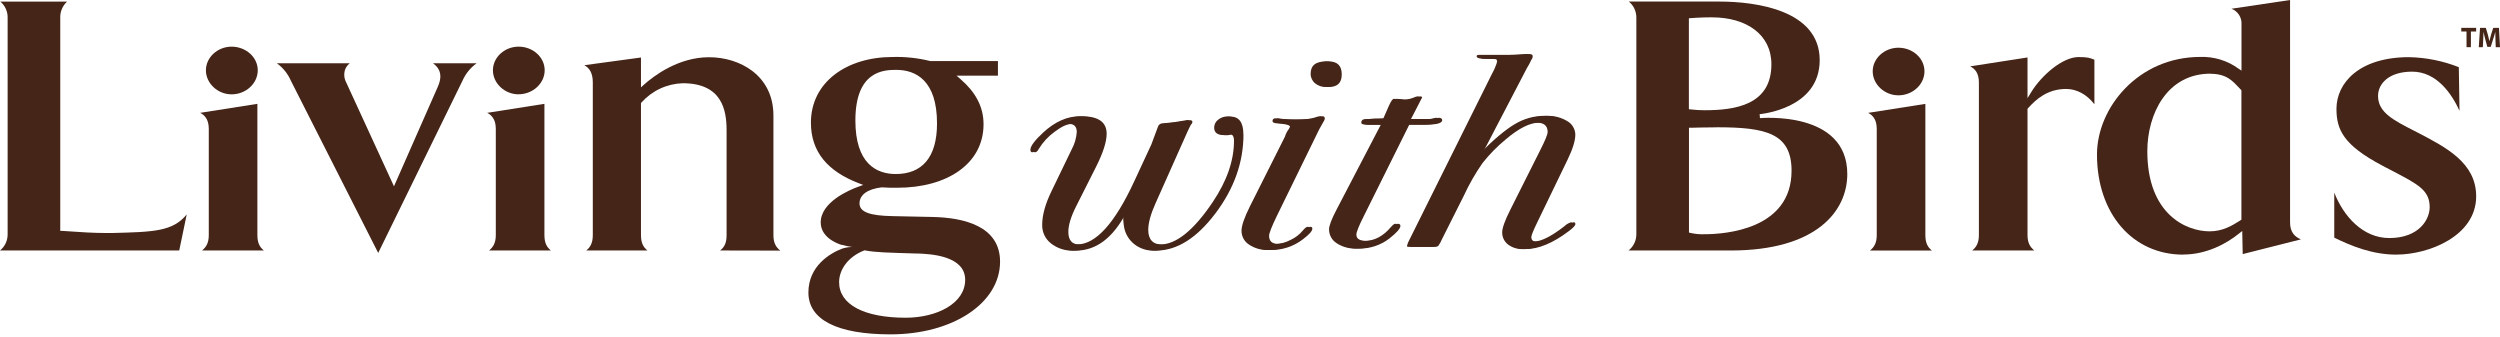 <svg width="156" height="21" viewBox="0 0 156 21" fill="none" xmlns="http://www.w3.org/2000/svg">
<path d="M0 15.63C0.154 15.505 0.277 15.347 0.359 15.168C0.442 14.988 0.482 14.792 0.476 14.595V1.129C0.484 0.934 0.447 0.74 0.368 0.561C0.289 0.383 0.17 0.225 0.02 0.1H4.185C4.043 0.231 3.931 0.391 3.857 0.57C3.784 0.748 3.751 0.941 3.76 1.134V14.407H3.881L4.43 14.443C5.014 14.484 5.812 14.54 6.635 14.54H6.977C9.597 14.474 10.784 14.445 11.652 13.38L11.184 15.63H0Z" fill="#452518"/>
<path d="M12.607 15.63C12.86 15.428 13.028 15.161 13.028 14.673V8.034C13.028 7.461 12.775 7.185 12.491 7.041L16.061 6.479V14.673C16.061 15.169 16.217 15.436 16.468 15.63H12.607Z" fill="#452518"/>
<path d="M18.147 5.03C17.959 4.598 17.658 4.224 17.276 3.949H21.825C21.705 4.042 21.611 4.163 21.55 4.301C21.497 4.436 21.475 4.581 21.484 4.726C21.493 4.87 21.533 5.011 21.601 5.139L24.584 11.626L27.328 5.395C27.499 4.999 27.523 4.672 27.403 4.396C27.319 4.213 27.185 4.058 27.015 3.949H29.742C29.357 4.225 29.053 4.6 28.861 5.033L23.6 15.784L18.147 5.03Z" fill="#452518"/>
<path d="M44.933 15.63C45.203 15.425 45.339 15.161 45.339 14.672V8.128C45.339 6.868 45.055 5.194 42.598 5.194C42.11 5.21 41.63 5.325 41.188 5.532C40.745 5.739 40.35 6.034 40.025 6.399L39.997 6.434V14.672C39.997 15.169 40.153 15.436 40.403 15.63H36.583C36.828 15.436 36.991 15.169 36.991 14.672V5.147C36.991 4.532 36.766 4.237 36.463 4.068L39.997 3.588V5.451L40.204 5.266C40.776 4.757 42.311 3.571 44.241 3.571C46.171 3.571 48.262 4.708 48.262 7.208V14.68C48.262 15.172 48.432 15.439 48.693 15.638L44.933 15.63Z" fill="#452518"/>
<path d="M52.536 15.286C52.524 15.286 51.212 14.935 51.212 13.881C51.212 12.608 53.002 11.851 53.554 11.654L53.867 11.54L53.554 11.42C51.68 10.694 50.601 9.504 50.601 7.652C50.601 5.153 52.797 3.556 55.708 3.556C56.496 3.534 57.284 3.62 58.05 3.81H58.064H62.271V4.721H59.688L59.94 4.941C60.825 5.709 61.373 6.609 61.373 7.752C61.373 10.217 59.106 11.716 55.986 11.716C55.658 11.716 55.35 11.716 55.021 11.691C54.13 11.793 53.634 12.16 53.634 12.693C53.634 13.225 54.259 13.464 55.731 13.487L58.209 13.539C60.124 13.581 62.404 14.098 62.404 16.326C62.404 18.914 59.459 20.864 55.57 20.864C52.268 20.864 50.444 19.966 50.444 18.253C50.444 16.612 51.779 15.805 52.552 15.514C52.754 15.449 52.964 15.415 53.176 15.411C52.958 15.384 52.741 15.339 52.53 15.277M53.921 15.63C52.895 16.033 52.36 16.845 52.36 17.608C52.36 19.014 53.94 19.826 56.512 19.826C58.447 19.826 60.227 18.942 60.227 17.46C60.227 15.931 57.995 15.847 57.26 15.819H57.151C55.433 15.766 54.652 15.752 53.987 15.628L53.951 15.62L53.921 15.63ZM55.923 4.36C55.158 4.36 53.376 4.407 53.376 7.519C53.376 10.195 54.677 10.859 55.895 10.859C57.507 10.859 58.47 9.86 58.47 7.699C58.47 5.024 57.154 4.36 55.923 4.36Z" fill="#452518"/>
<path d="M14.449 5.886C13.581 5.886 12.849 5.198 12.849 4.386C12.849 3.574 13.586 2.911 14.449 2.911C15.347 2.911 16.084 3.574 16.084 4.386C16.084 5.198 15.353 5.886 14.456 5.886" fill="#452518"/>
<path d="M30.516 15.63C30.769 15.428 30.938 15.161 30.938 14.673V8.034C30.938 7.461 30.685 7.185 30.402 7.041L33.972 6.479V14.673C33.972 15.169 34.128 15.436 34.378 15.63H30.516Z" fill="#452518"/>
<path d="M32.359 5.886C31.492 5.886 30.758 5.198 30.758 4.386C30.758 3.574 31.492 2.911 32.359 2.911C33.257 2.911 33.988 3.571 33.988 4.383C33.988 5.195 33.257 5.882 32.359 5.882" fill="#452518"/>
<path d="M101.62 15.631C101.775 15.508 101.9 15.351 101.985 15.172C102.07 14.992 102.112 14.796 102.108 14.598V1.132C102.114 0.935 102.075 0.74 101.994 0.56C101.913 0.381 101.792 0.222 101.64 0.097H107.273C109.602 0.097 113.549 0.639 113.549 3.754C113.549 6.81 109.843 7.116 109.801 7.124L109.821 7.371C109.876 7.371 115.271 6.879 115.271 10.861C115.271 13.167 113.358 15.631 107.991 15.631H101.62ZM107.132 7.945C106.553 7.945 105.527 7.97 105.514 7.972H105.392V14.512L105.489 14.535C105.772 14.6 106.063 14.627 106.353 14.616C107.629 14.616 111.793 14.331 111.793 10.652C111.793 8.309 110.182 7.942 107.132 7.942M106.82 1.081C106.072 1.081 105.508 1.132 105.5 1.132L105.386 1.141V6.815L105.499 6.827C105.78 6.86 106.063 6.878 106.347 6.879C108.278 6.879 110.535 6.555 110.535 4.01C110.535 2.146 108.973 1.082 106.82 1.082" fill="#452518"/>
<path d="M116.687 15.632C116.942 15.43 117.109 15.163 117.109 14.674V8.036C117.109 7.463 116.858 7.188 116.573 7.043L120.143 6.482V14.674C120.143 15.171 120.299 15.438 120.551 15.632H116.687Z" fill="#452518"/>
<path d="M123.062 15.631C123.315 15.43 123.483 15.163 123.483 14.674V5.139C123.483 4.557 123.232 4.282 122.937 4.141L126.517 3.585V6.125L126.749 5.747C127.393 4.697 128.705 3.56 129.703 3.56C130.275 3.56 130.414 3.617 130.668 3.717L130.691 3.726V6.507C130.223 5.895 129.589 5.551 128.924 5.551C127.768 5.551 127.05 6.193 126.549 6.752L126.517 6.788V14.669C126.517 15.16 126.684 15.425 126.939 15.627L123.062 15.631Z" fill="#452518"/>
<path d="M136.238 15.889C133.067 15.889 130.852 13.323 130.852 9.643C130.852 6.705 133.442 3.553 137.295 3.553C138.148 3.522 138.987 3.779 139.677 4.28L139.869 4.407V1.53C139.885 1.321 139.832 1.112 139.72 0.934C139.607 0.757 139.441 0.62 139.244 0.545L142.9 0V13.876C142.9 14.527 143.225 14.785 143.575 14.937L139.945 15.855L139.916 14.415L139.716 14.571C138.935 15.205 137.686 15.883 136.234 15.883M137.931 4.597C135.225 4.597 133.993 7.105 133.993 9.438C133.993 13.381 136.433 14.435 137.875 14.435C138.696 14.435 139.272 14.087 139.806 13.747L139.864 13.709V5.631L139.769 5.531C139.333 5.075 138.966 4.604 137.931 4.604" fill="#452518"/>
<path d="M149.54 15.889C148.039 15.889 146.738 15.358 145.658 14.829V12.018C146.235 13.497 147.443 14.854 149.093 14.854C150.941 14.854 151.612 13.701 151.612 12.925C151.612 11.877 150.894 11.503 149.323 10.683C149.105 10.57 148.872 10.448 148.623 10.316C146.246 9.054 145.795 8.103 145.795 6.793C145.795 5.188 147.201 3.567 150.324 3.567C151.388 3.588 152.44 3.8 153.43 4.191L153.473 6.915C153.005 5.887 152.068 4.471 150.519 4.471C149.048 4.471 148.39 5.233 148.39 5.987C148.39 7.011 149.345 7.499 150.667 8.173L150.887 8.286C152.669 9.213 154.513 10.174 154.513 12.251C154.513 14.732 151.546 15.887 149.544 15.887" fill="#452518"/>
<path d="M118.46 5.948C117.591 5.948 116.857 5.261 116.857 4.45C116.857 3.64 117.591 2.978 118.46 2.978C119.358 2.978 120.087 3.638 120.087 4.45C120.087 5.262 119.358 5.948 118.46 5.948Z" fill="#452518"/>
<path d="M153.911 1.966H153.584V1.738H154.512V1.966H154.184V2.944H153.911V1.966Z" fill="#452518"/>
<path d="M155.717 2.483C155.717 2.338 155.706 2.161 155.706 1.986C155.667 2.142 155.616 2.313 155.569 2.455L155.422 2.923H155.21L155.082 2.455C155.041 2.311 155.004 2.142 154.972 1.986C154.972 2.142 154.96 2.336 154.952 2.486L154.929 2.944H154.676L154.754 1.738H155.116L155.235 2.141C155.274 2.28 155.31 2.431 155.336 2.572C155.368 2.433 155.41 2.274 155.45 2.138L155.578 1.738H155.936L156 2.944H155.735L155.717 2.483Z" fill="#452518"/>
<path d="M77.428 8.376C77.428 10.122 76.844 11.768 75.677 13.314C74.51 14.86 73.275 15.634 71.973 15.638C71.55 15.645 71.136 15.509 70.8 15.252C70.464 14.994 70.233 14.624 70.149 14.209C70.097 13.911 70.076 13.608 70.087 13.306C69.26 14.86 68.219 15.638 66.964 15.638C66.463 15.657 65.972 15.497 65.578 15.186C65.405 15.05 65.265 14.876 65.17 14.677C65.076 14.477 65.028 14.259 65.032 14.039C65.032 13.425 65.228 12.717 65.621 11.915L66.878 9.313C67.057 8.982 67.163 8.617 67.19 8.242C67.19 7.905 67.034 7.734 66.707 7.734C66.428 7.734 66.072 7.9 65.638 8.228C65.242 8.516 64.907 8.879 64.652 9.298C64.582 9.433 64.506 9.502 64.421 9.502C64.337 9.502 64.296 9.452 64.296 9.346C64.296 9.12 64.568 8.757 65.113 8.253C65.842 7.59 66.59 7.258 67.359 7.257C68.378 7.257 68.888 7.621 68.889 8.35C68.889 8.849 68.665 9.543 68.218 10.431L66.981 12.87C66.659 13.508 66.498 14.039 66.498 14.463C66.498 14.99 66.736 15.253 67.212 15.252C68.373 15.252 69.561 13.939 70.777 11.314L71.848 9.006L72.245 7.937C72.26 7.87 72.297 7.81 72.35 7.766C72.403 7.722 72.469 7.696 72.538 7.694L72.791 7.674L73.294 7.619L73.881 7.525C74.037 7.5 74.098 7.488 74.07 7.488C74.181 7.488 74.239 7.525 74.239 7.6C74.237 7.631 74.228 7.66 74.214 7.687C74.199 7.714 74.179 7.738 74.155 7.756C74.084 7.883 74.008 8.039 73.924 8.225L71.951 12.644C71.639 13.333 71.483 13.897 71.483 14.335C71.483 14.949 71.784 15.257 72.385 15.257C73.393 15.257 74.491 14.372 75.679 12.602C76.561 11.287 77.001 10.015 77.001 8.787C77.001 8.511 76.911 8.373 76.733 8.373C76.663 8.381 76.594 8.395 76.527 8.415C76.472 8.427 76.417 8.431 76.361 8.429C75.963 8.429 75.763 8.273 75.763 7.961C75.764 7.866 75.787 7.772 75.83 7.687C75.873 7.602 75.935 7.528 76.011 7.471C76.18 7.332 76.394 7.259 76.612 7.264C77.152 7.264 77.421 7.635 77.42 8.376" fill="#452518"/>
<path d="M82.507 7.402C82.488 7.483 82.452 7.56 82.401 7.627C82.225 7.925 82.064 8.232 81.919 8.547L79.508 13.48C79.184 14.142 79.025 14.556 79.025 14.718C79.025 15.055 79.22 15.224 79.611 15.224C79.93 15.21 80.243 15.125 80.524 14.974C80.827 14.837 81.095 14.632 81.305 14.374C81.43 14.226 81.528 14.151 81.599 14.151C81.669 14.151 81.724 14.188 81.724 14.264C81.724 14.42 81.528 14.634 81.136 14.932C80.566 15.371 79.865 15.607 79.145 15.6C78.718 15.618 78.295 15.5 77.938 15.263C77.794 15.17 77.675 15.042 77.593 14.891C77.512 14.74 77.469 14.571 77.47 14.399C77.47 14.087 77.644 13.581 77.993 12.88L80.179 8.529C80.231 8.352 80.317 8.185 80.432 8.041L80.495 7.909C80.495 7.797 80.187 7.722 79.572 7.685C79.459 7.66 79.405 7.616 79.405 7.553C79.403 7.531 79.405 7.508 79.413 7.487C79.421 7.465 79.433 7.446 79.449 7.429C79.465 7.413 79.484 7.401 79.505 7.393C79.526 7.385 79.549 7.381 79.572 7.383C79.586 7.383 79.69 7.397 79.884 7.421C80.198 7.452 80.513 7.465 80.829 7.46C81.416 7.46 81.828 7.414 82.066 7.327C82.16 7.288 82.259 7.262 82.361 7.252C82.382 7.249 82.403 7.251 82.422 7.258C82.442 7.265 82.46 7.277 82.475 7.292C82.489 7.307 82.499 7.326 82.505 7.346C82.511 7.366 82.512 7.388 82.507 7.408M83.566 4.647C83.566 5.174 83.294 5.434 82.749 5.428C82.497 5.439 82.25 5.355 82.056 5.194C81.969 5.122 81.9 5.031 81.853 4.929C81.806 4.826 81.782 4.715 81.784 4.602C81.784 4.088 82.097 3.831 82.749 3.831C83.295 3.831 83.567 4.1 83.566 4.639" fill="#452518"/>
<path d="M89.83 7.497C89.83 7.672 89.536 7.766 88.949 7.778H87.775L84.95 13.475C84.638 14.089 84.481 14.478 84.481 14.641C84.481 14.904 84.698 15.036 85.131 15.036C85.756 15.036 86.315 14.741 86.81 14.149C86.921 14.026 87.005 13.964 87.061 13.964C87.174 13.964 87.23 14.007 87.23 14.096C87.23 14.259 86.999 14.522 86.536 14.885C85.99 15.305 85.317 15.526 84.628 15.509C84.194 15.529 83.764 15.411 83.401 15.172C83.257 15.079 83.138 14.952 83.056 14.801C82.974 14.65 82.932 14.482 82.932 14.31C82.932 14.084 83.093 13.665 83.415 13.053L86.163 7.783H85.303C85.064 7.783 84.945 7.742 84.945 7.658C84.945 7.502 85.043 7.427 85.239 7.427H85.418C85.529 7.411 85.642 7.404 85.754 7.407C85.951 7.407 86.138 7.407 86.321 7.388L86.677 6.58C86.803 6.304 86.902 6.167 86.971 6.167C87.079 6.17 87.188 6.179 87.295 6.195C87.41 6.211 87.526 6.22 87.642 6.223C87.874 6.204 88.101 6.145 88.313 6.049C88.36 6.029 88.41 6.018 88.46 6.015C88.531 6.015 88.565 6.04 88.565 6.09L88.335 6.535L87.867 7.427H89.168C89.253 7.425 89.337 7.412 89.419 7.388C89.474 7.371 89.531 7.359 89.588 7.35C89.744 7.35 89.817 7.402 89.817 7.506" fill="#452518"/>
<path d="M98.136 13.982C98.136 14.07 98.003 14.215 97.738 14.415C96.744 15.168 95.842 15.544 95.031 15.544C94.695 15.559 94.363 15.456 94.094 15.252C93.98 15.162 93.888 15.046 93.826 14.914C93.763 14.782 93.733 14.637 93.737 14.491C93.737 14.228 93.906 13.759 94.244 13.086L96.104 9.383C96.416 8.768 96.573 8.387 96.573 8.236C96.573 7.846 96.342 7.652 95.881 7.653C95.306 7.653 94.607 8.004 93.782 8.706C93.252 9.142 92.771 9.634 92.345 10.172C91.899 10.813 91.51 11.493 91.182 12.202L89.808 14.935C89.75 15.082 89.673 15.222 89.578 15.349C89.503 15.395 89.415 15.415 89.327 15.405H87.879C87.823 15.405 87.795 15.386 87.795 15.349C87.825 15.216 87.874 15.09 87.942 14.972L93.108 4.589C93.238 4.358 93.343 4.112 93.42 3.857C93.42 3.753 93.389 3.697 93.326 3.688C93.099 3.67 92.871 3.664 92.644 3.67C92.308 3.67 92.141 3.615 92.141 3.506C92.141 3.451 92.189 3.425 92.288 3.425H94.071C94.383 3.425 94.672 3.414 94.952 3.39C95.119 3.376 95.231 3.368 95.287 3.368C95.412 3.368 95.476 3.412 95.476 3.499C95.477 3.583 95.447 3.663 95.392 3.726C95.314 3.902 95.223 4.071 95.119 4.233L92.324 9.596C93.205 8.706 93.94 8.088 94.527 7.744C95.084 7.407 95.722 7.229 96.373 7.227C96.819 7.208 97.26 7.323 97.641 7.556C97.789 7.641 97.913 7.764 97.999 7.911C98.086 8.058 98.132 8.226 98.134 8.397C98.134 8.772 97.973 9.293 97.652 9.958L95.745 13.904C95.508 14.395 95.389 14.69 95.389 14.79C95.389 14.979 95.492 15.074 95.701 15.074C96.158 15.074 96.796 14.755 97.616 14.118C97.732 14.003 97.875 13.918 98.031 13.87C98.101 13.87 98.136 13.907 98.136 13.982Z" fill="#452518"/>
<path d="M77.593 8.376C77.593 10.122 77.01 11.768 75.843 13.314C74.676 14.86 73.443 15.634 72.145 15.638C71.721 15.645 71.308 15.509 70.971 15.252C70.635 14.994 70.403 14.624 70.319 14.209C70.269 13.911 70.248 13.608 70.257 13.306C69.432 14.86 68.391 15.638 67.134 15.638C66.633 15.657 66.142 15.497 65.749 15.186C65.575 15.05 65.436 14.876 65.341 14.677C65.247 14.477 65.2 14.259 65.204 14.039C65.204 13.425 65.399 12.717 65.791 11.915L67.043 9.313C67.222 8.982 67.329 8.617 67.356 8.242C67.356 7.905 67.199 7.734 66.873 7.734C66.592 7.734 66.236 7.9 65.802 8.228C65.406 8.516 65.071 8.88 64.816 9.298C64.746 9.433 64.67 9.502 64.585 9.502C64.501 9.502 64.46 9.452 64.46 9.346C64.46 9.12 64.732 8.757 65.279 8.253C66.007 7.59 66.755 7.258 67.523 7.257C68.542 7.257 69.055 7.62 69.055 8.35C69.055 8.849 68.831 9.543 68.383 10.431L67.148 12.88C66.826 13.517 66.665 14.048 66.665 14.473C66.665 14.999 66.903 15.262 67.379 15.261C68.539 15.261 69.728 13.948 70.946 11.323L72.015 9.015L72.413 7.947C72.429 7.879 72.466 7.819 72.519 7.775C72.572 7.731 72.638 7.706 72.707 7.703L72.959 7.683L73.461 7.628L74.05 7.535C74.203 7.51 74.266 7.497 74.237 7.497C74.35 7.497 74.406 7.535 74.406 7.61C74.404 7.64 74.396 7.67 74.381 7.697C74.367 7.724 74.347 7.747 74.322 7.766C74.251 7.892 74.175 8.048 74.091 8.234L72.12 12.653C71.808 13.343 71.651 13.906 71.651 14.345C71.651 14.959 71.952 15.266 72.554 15.266C73.56 15.266 74.657 14.381 75.847 12.611C76.728 11.296 77.168 10.025 77.168 8.796C77.168 8.52 77.078 8.382 76.9 8.382C76.83 8.391 76.761 8.405 76.694 8.425C76.64 8.436 76.585 8.441 76.53 8.439C76.13 8.439 75.93 8.283 75.93 7.97C75.931 7.875 75.954 7.781 75.998 7.696C76.04 7.611 76.102 7.537 76.178 7.48C76.348 7.342 76.561 7.268 76.78 7.274C77.318 7.274 77.587 7.644 77.587 8.386" fill="#452518"/>
<path d="M82.673 7.402C82.653 7.483 82.618 7.56 82.568 7.627C82.391 7.925 82.23 8.232 82.086 8.547L79.673 13.48C79.352 14.142 79.191 14.556 79.191 14.718C79.191 15.055 79.388 15.224 79.778 15.224C80.097 15.21 80.409 15.125 80.69 14.974C80.993 14.837 81.26 14.632 81.471 14.374C81.597 14.226 81.694 14.151 81.764 14.151C81.835 14.151 81.891 14.188 81.891 14.264C81.891 14.42 81.694 14.634 81.302 14.932C80.732 15.371 80.031 15.607 79.311 15.6C78.883 15.618 78.461 15.5 78.104 15.263C77.96 15.17 77.841 15.042 77.759 14.891C77.677 14.74 77.635 14.571 77.635 14.399C77.635 14.087 77.81 13.581 78.16 12.88L80.346 8.529C80.397 8.351 80.482 8.185 80.598 8.041L80.66 7.909C80.66 7.797 80.353 7.722 79.737 7.685C79.626 7.66 79.57 7.616 79.57 7.553C79.568 7.531 79.571 7.508 79.579 7.487C79.586 7.465 79.598 7.446 79.614 7.429C79.63 7.413 79.649 7.401 79.671 7.393C79.692 7.385 79.715 7.381 79.737 7.383C79.751 7.383 79.856 7.397 80.05 7.421C80.361 7.452 80.674 7.465 80.987 7.46C81.574 7.46 81.986 7.414 82.225 7.327C82.319 7.288 82.417 7.263 82.518 7.252C82.539 7.249 82.56 7.251 82.58 7.258C82.6 7.265 82.618 7.277 82.632 7.292C82.647 7.307 82.657 7.326 82.663 7.346C82.669 7.366 82.669 7.388 82.665 7.408M83.725 4.647C83.725 5.174 83.453 5.434 82.907 5.428C82.655 5.438 82.408 5.355 82.214 5.194C82.127 5.122 82.058 5.031 82.01 4.929C81.963 4.826 81.94 4.715 81.942 4.602C81.942 4.088 82.264 3.831 82.907 3.831C83.453 3.831 83.725 4.1 83.725 4.639" fill="#452518"/>
<path d="M89.995 7.497C89.995 7.672 89.703 7.766 89.115 7.778H87.94L85.106 13.475C84.794 14.089 84.638 14.478 84.638 14.641C84.638 14.904 84.855 15.036 85.289 15.036C85.913 15.036 86.472 14.741 86.966 14.149C87.078 14.026 87.163 13.964 87.217 13.964C87.33 13.964 87.386 14.007 87.386 14.096C87.386 14.259 87.155 14.522 86.693 14.885C86.147 15.305 85.473 15.526 84.784 15.509C84.35 15.529 83.92 15.411 83.557 15.172C83.413 15.079 83.294 14.952 83.212 14.801C83.13 14.65 83.088 14.482 83.088 14.31C83.088 14.084 83.249 13.665 83.571 13.053L86.319 7.783H85.465C85.228 7.783 85.109 7.742 85.109 7.658C85.109 7.502 85.206 7.427 85.403 7.427H85.592C85.703 7.411 85.815 7.404 85.927 7.407C86.123 7.407 86.311 7.407 86.493 7.388L86.85 6.58C86.975 6.304 87.074 6.167 87.144 6.167C87.253 6.17 87.361 6.179 87.469 6.195C87.584 6.211 87.699 6.22 87.815 6.223C88.047 6.204 88.273 6.145 88.485 6.049C88.532 6.029 88.581 6.018 88.632 6.015C88.702 6.015 88.737 6.04 88.737 6.09L88.507 6.535L88.046 7.427H89.346C89.431 7.425 89.515 7.412 89.597 7.388C89.653 7.372 89.709 7.359 89.766 7.35C89.922 7.35 89.995 7.402 89.995 7.506" fill="#452518"/>
<path d="M98.303 13.982C98.303 14.07 98.17 14.215 97.903 14.415C96.911 15.168 96.009 15.544 95.197 15.544C94.86 15.558 94.529 15.455 94.26 15.252C94.146 15.162 94.054 15.046 93.992 14.914C93.93 14.782 93.9 14.637 93.904 14.491C93.904 14.228 94.073 13.759 94.41 13.086L96.27 9.383C96.582 8.768 96.738 8.387 96.738 8.236C96.738 7.847 96.509 7.653 96.046 7.653C95.472 7.653 94.772 8.004 93.948 8.706C93.418 9.143 92.937 9.634 92.511 10.172C92.065 10.813 91.675 11.493 91.348 12.202L89.975 14.935C89.916 15.082 89.839 15.221 89.744 15.349C89.669 15.395 89.58 15.415 89.493 15.405H88.045C87.989 15.405 87.961 15.386 87.961 15.349C87.991 15.217 88.04 15.09 88.107 14.972L93.273 4.596C93.403 4.364 93.508 4.118 93.585 3.863C93.585 3.763 93.553 3.707 93.49 3.695C93.263 3.676 93.035 3.67 92.808 3.676C92.472 3.676 92.305 3.621 92.305 3.512C92.305 3.457 92.353 3.431 92.452 3.431H94.235C94.547 3.431 94.836 3.42 95.116 3.396C95.284 3.382 95.395 3.375 95.451 3.375C95.578 3.375 95.64 3.418 95.64 3.506C95.642 3.589 95.612 3.67 95.556 3.732C95.478 3.908 95.387 4.077 95.284 4.24L92.489 9.602C93.37 8.712 94.104 8.095 94.691 7.75C95.248 7.414 95.886 7.235 96.537 7.233C96.983 7.214 97.425 7.329 97.806 7.563C97.954 7.648 98.078 7.77 98.164 7.917C98.251 8.065 98.297 8.232 98.3 8.403C98.3 8.779 98.139 9.299 97.817 9.964L95.911 13.904C95.673 14.395 95.555 14.69 95.555 14.79C95.555 14.979 95.658 15.074 95.867 15.074C96.325 15.074 96.964 14.755 97.783 14.118C97.991 13.953 98.128 13.87 98.198 13.87C98.269 13.87 98.303 13.907 98.303 13.982Z" fill="#452518"/>
</svg>
